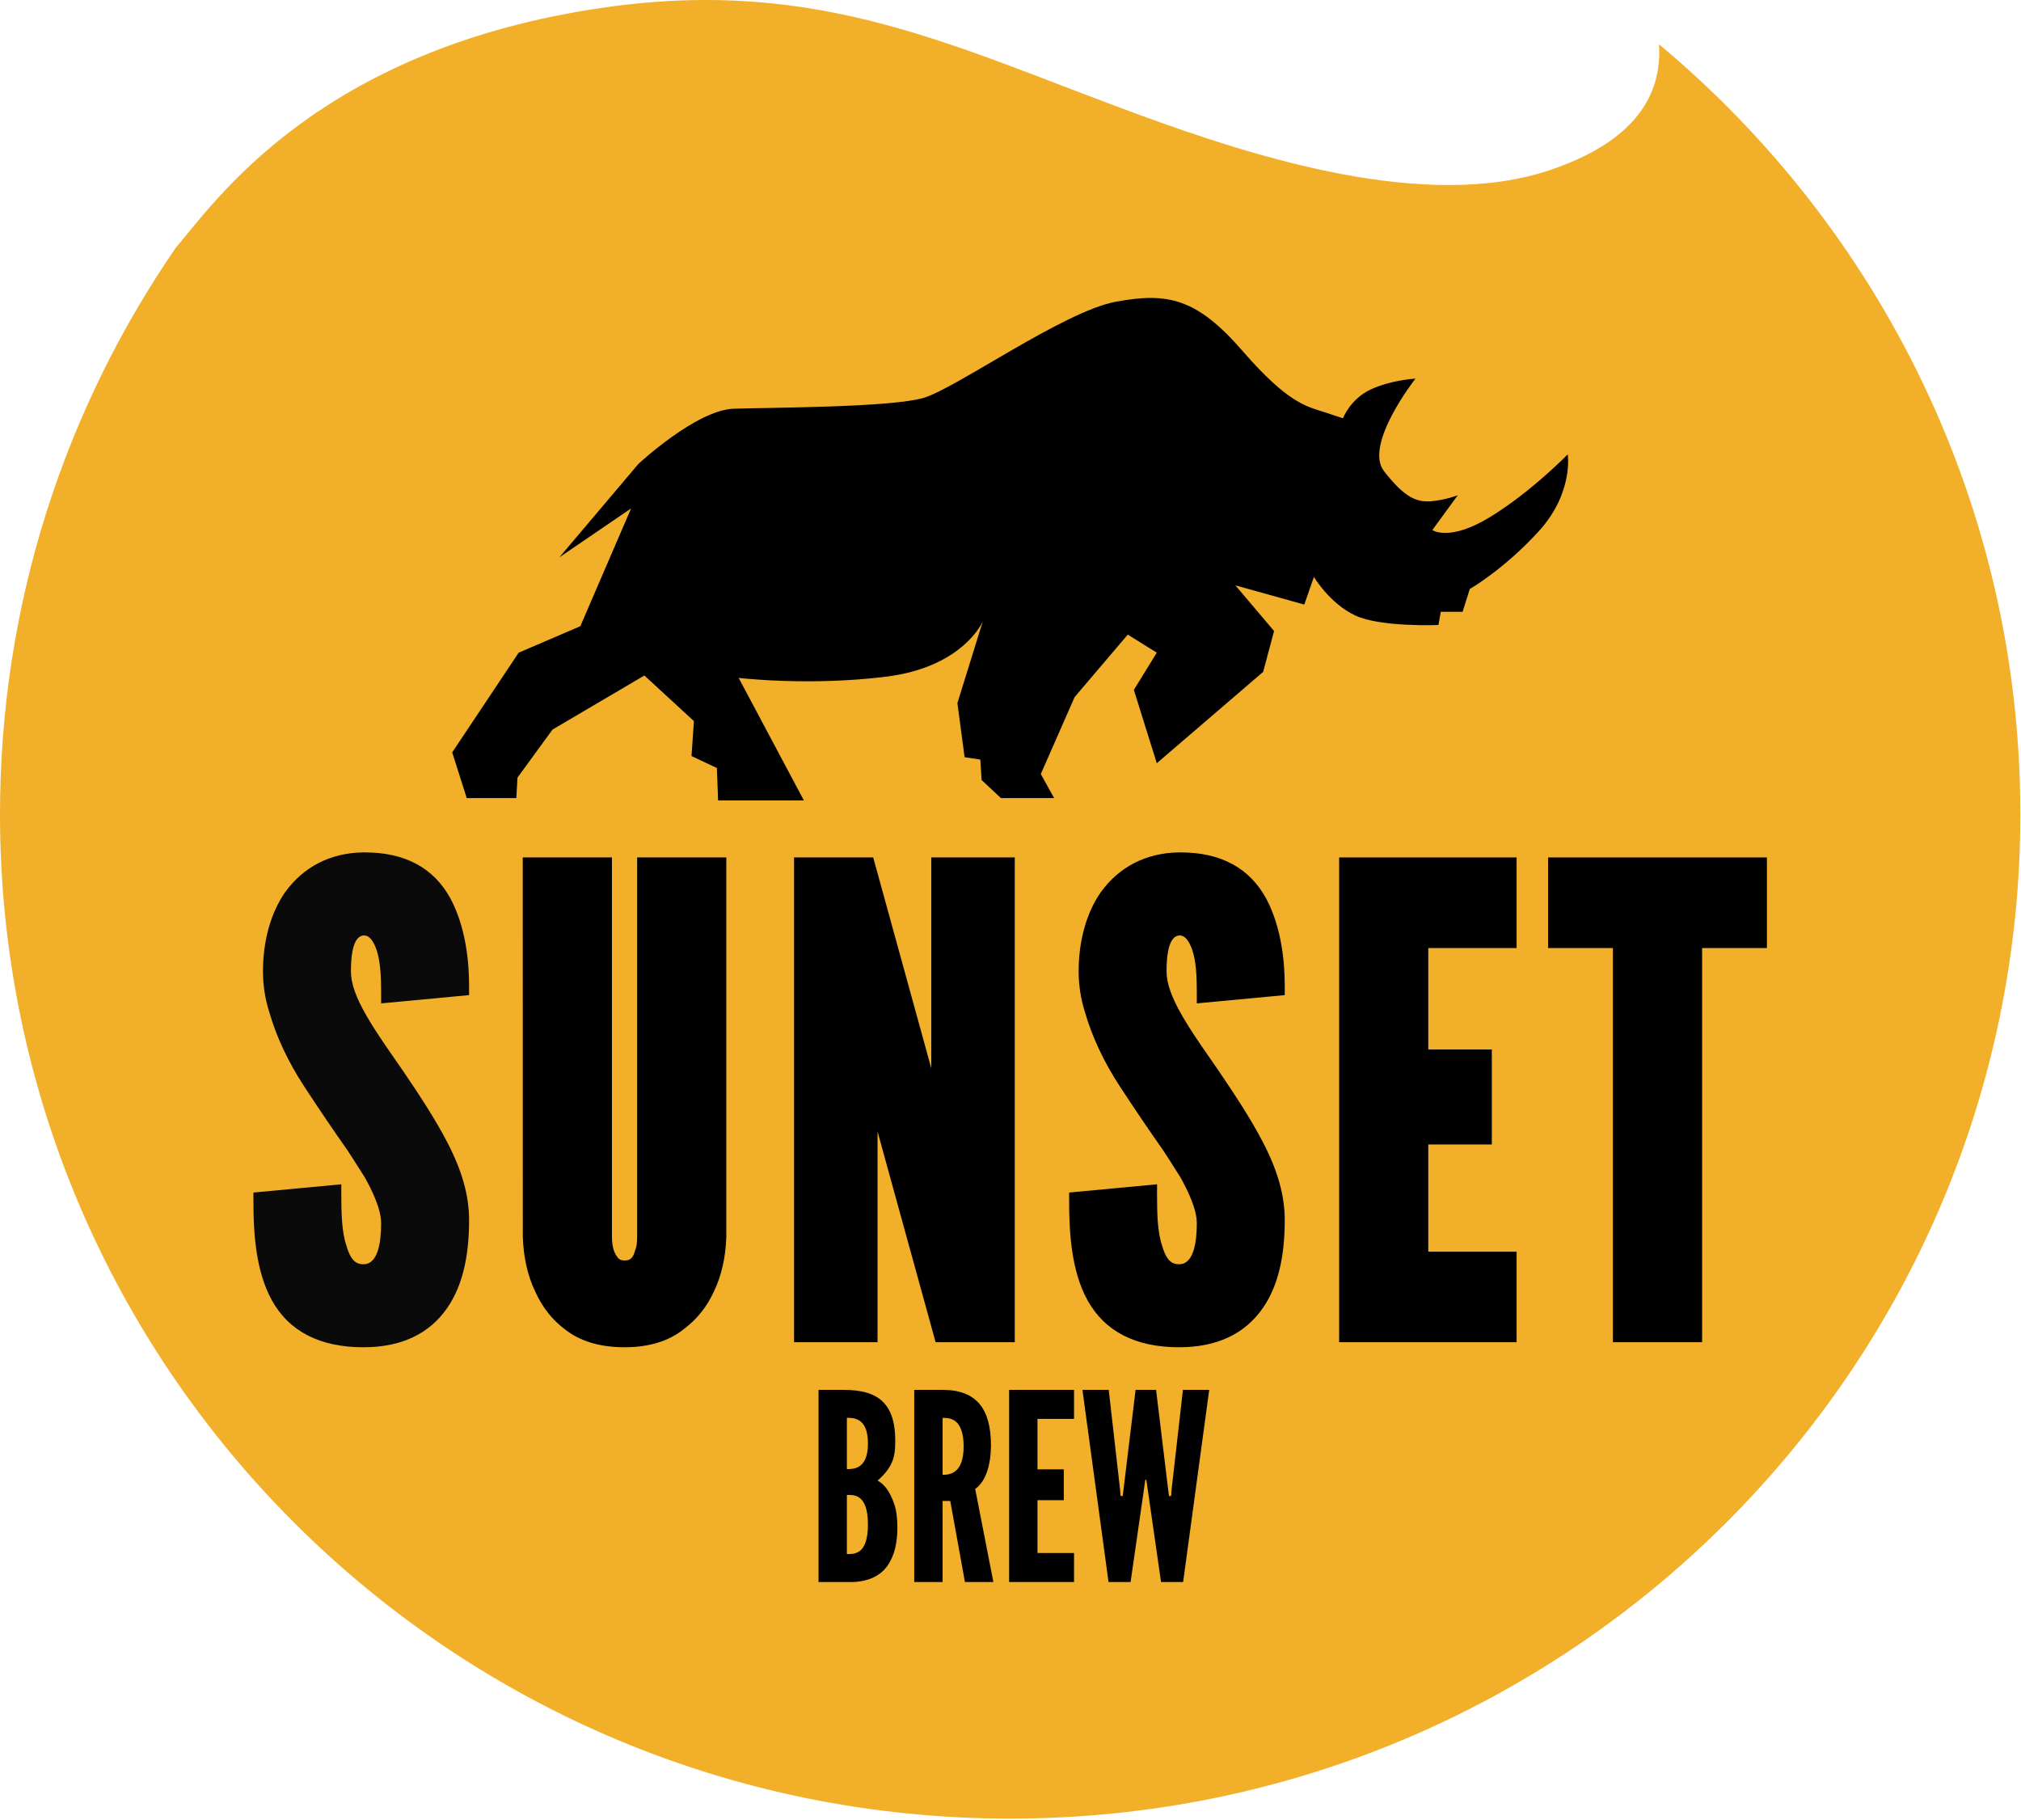 <?xml version="1.0" encoding="UTF-8"?>
<svg width="1276px" height="1149px" viewBox="0 0 1276 1149" version="1.1" xmlns="http://www.w3.org/2000/svg" xmlns:xlink="http://www.w3.org/1999/xlink">
    <!-- Generator: Sketch 53.2 (72643) - https://sketchapp.com -->
    <title>Group 9</title>
    <desc>Created with Sketch.</desc>
    <g id="Page-1" stroke="none" stroke-width="1" fill="none" fill-rule="evenodd">
        <g id="AF_ADESIVO-CARRO-FRENTE_45x40,5cm" transform="translate(-33, -33)">
            <g id="Group-9" transform="translate(33, 32.03)">
                <path d="M978.291,108.435 C900.476,134.49 793.789,100.646 720.187,73.778 C603.714,31.247 518.176,-14.006 381.26,5.738 C200.434,31.829 134.984,129.525 111.013,157.334 C40.976,259.135 0,382.259 0,514.908 C0,865.115 285.545,1149 637.785,1149 C990.026,1149 1275.591,865.115 1275.591,514.908 C1275.591,319.764 1186.912,145.235 1047.436,28.912 C1049.626,61.42 1031.634,90.584 978.291,108.435 Z" id="Path" fill="#F2AF2A"></path>
                <path d="M296.166,629.15 L240.631,634.375 L240.631,627.268 C240.631,618.335 240.279,608.182 237.752,600.595 C235.674,594.633 233.037,591.532 229.974,591.476 C227.727,591.568 221.563,592.233 221.563,614.125 C221.563,621.694 224.607,630.406 231.514,642.424 C236.248,650.637 242.135,659.185 248.392,668.21 C250.417,671.126 252.478,674.081 254.52,677.072 C263.914,690.916 274.59,706.956 282.592,722.426 C291.84,740.332 296.166,755.819 296.166,771.251 C296.166,794.897 291.709,812.894 282.592,826.314 C271.23,842.982 253.368,851.456 229.51,851.456 C202.012,851.456 182.535,841.487 171.654,821.81 C161.349,803.167 160.013,778.8 160.013,759.676 L160.013,753.789 L215.49,748.583 L215.49,755.69 C215.49,766.58 215.77,778.892 218.778,787.476 L218.852,787.79 C221.804,797.72 225.704,799.05 229.51,799.05 C238.718,799.05 240.631,785.021 240.631,773.207 C240.631,763.995 234.782,752.275 230.326,744.225 C228.953,742.122 227.579,739.944 226.223,737.765 C223.995,734.221 221.692,730.567 219.26,726.949 C210.292,714.211 201.082,700.588 191.948,686.632 C181.773,671.053 174.382,655.215 169.909,639.488 C167.326,631.366 166.028,622.82 166.028,614.125 C166.028,594.781 171.023,577.06 180.027,564.174 C191.633,548.134 208.511,539.476 228.953,539.07 L230.457,539.07 C255.837,539.07 274.016,548.928 284.543,568.403 C294.143,586.585 296.166,608.273 296.166,623.282 L296.166,629.15 Z" id="Path" fill="#0A0A0A"></path>
                <path d="M458.574,781.828 C458.165,794.766 455.492,806.36 450.72,816.309 C446.413,825.796 439.97,833.864 431.596,840.122 C422.107,847.653 409.576,851.456 394.312,851.456 C378.828,851.456 366.166,847.653 356.659,840.122 C348.6,834.104 342.435,826.241 337.849,816.161 C333.171,806.36 330.533,794.766 330.089,781.828 L330.051,542.246 L386.367,542.246 L386.367,781.588 C386.367,789.618 388.483,793.124 390.58,795.47 C391.472,796.299 392.698,796.668 394.312,796.668 C396.837,796.668 399.419,796.226 400.885,790.706 L401.016,790.226 L401.183,789.82 C401.906,788.122 402.279,785.465 402.279,781.588 L402.279,542.246 L458.574,542.246 L458.574,781.828 Z" id="Path" fill="#000000"></path>
                <path d="M560.749,988.755 C556.61,995.032 549.497,999.147 538.841,999.646 L516.801,999.646 L516.801,878.35 L532.545,878.35 C543.166,878.35 551.485,880.326 556.962,885.439 C562.439,890.535 565.244,898.471 565.244,910.507 C565.244,916.303 564.761,920.586 562.922,924.536 C561.103,928.523 558.298,931.827 554.121,935.63 C558.595,938.085 561.956,942.718 564.594,950.47 C565.93,954.254 566.581,959.22 566.581,965.312 C566.581,974.394 564.928,982.46 560.749,988.755 L560.749,988.755 Z" id="Path" fill="#000000"></path>
                <polygon id="Path" fill="#000000" points="501.353 848.262 501.353 542.246 551.317 542.246 587.97 675.298 587.97 542.246 640.7 542.246 640.7 848.262 590.717 848.262 554.047 715.244 554.047 848.262"></polygon>
                <path d="M609.228,999.646 L599.963,948.459 L595.136,948.459 L595.136,999.646 L577.218,999.646 L577.218,878.35 L595.136,878.35 C616.563,878.35 625.661,890.404 625.661,913.35 C625.661,925.347 622.524,936.238 615.71,940.871 L627.184,999.646 L609.228,999.646 Z" id="Path" fill="#000000"></path>
                <polygon id="Path" fill="#000000" points="678.114 896.663 655.034 896.663 655.034 928.523 671.651 928.523 671.651 947.997 655.034 947.997 655.034 981.336 678.114 981.336 678.114 999.646 637.135 999.646 637.135 878.35 678.114 878.35"></polygon>
                <polygon id="Path" fill="#000000" points="746.998 999.646 733.054 999.646 724.773 942.2 723.753 935.13 723.102 935.13 722.1 942.2 713.818 999.646 699.893 999.646 683.424 878.35 700.023 878.35 707.19 941.389 707.487 945.34 708.824 945.34 709.344 941.389 716.975 878.35 729.916 878.35 737.548 941.389 738.067 945.34 739.404 945.34 739.701 941.389 746.868 878.35 763.467 878.35"></polygon>
                <path d="M811.149,629.15 L755.631,634.375 L755.631,627.268 C755.631,618.335 755.316,608.182 752.755,600.595 C750.656,594.633 748.019,591.532 744.975,591.476 C742.708,591.568 736.525,592.233 736.525,614.125 C736.525,621.694 739.609,630.406 746.515,642.424 C751.251,650.637 757.135,659.185 763.393,668.21 C765.418,671.126 767.478,674.081 769.52,677.072 C778.898,690.916 789.609,706.956 797.594,722.426 C806.841,740.332 811.149,755.819 811.149,771.251 C811.149,794.897 806.711,812.894 797.594,826.314 C786.231,842.982 768.37,851.456 744.491,851.456 C717.012,851.456 697.535,841.487 686.636,821.81 C676.331,803.167 675.032,778.8 675.032,759.676 L675.032,753.789 L730.529,748.583 L730.529,755.69 C730.529,766.58 730.77,778.892 733.778,787.476 L733.852,787.79 C736.786,797.72 740.705,799.05 744.491,799.05 C753.702,799.05 755.631,785.021 755.631,773.207 C755.631,763.995 749.764,752.275 745.326,744.225 C743.954,742.122 742.579,739.944 741.204,737.765 C738.995,734.221 736.693,730.567 734.261,726.949 C725.292,714.211 716.084,700.588 706.949,686.632 C696.773,671.053 689.385,655.215 684.89,639.488 C682.329,631.366 681.029,622.82 681.029,614.125 C681.029,594.781 685.985,577.06 695.027,564.174 C706.633,548.134 723.547,539.476 743.954,539.07 L745.494,539.07 C770.821,539.07 788.997,548.928 799.544,568.403 C809.143,586.585 811.149,608.273 811.149,623.282 L811.149,629.15 Z" id="Path" fill="#000000"></path>
                <polygon id="Path" fill="#000000" points="957.533 599.45 901.776 599.45 901.776 663.484 941.899 663.484 941.899 723.441 901.776 723.441 901.776 791.113 957.533 791.113 957.533 848.262 845.498 848.262 845.498 542.246 957.533 542.246"></polygon>
                <path d="M923.443,387.179 L909.685,387.179 L908.181,395.514 C908.181,395.514 871.548,397.044 855.523,389.44 C839.501,381.862 829.567,365.166 829.567,365.166 L823.477,382.611 L779.973,370.483 L804.409,399.307 L797.521,425.094 L730.362,482.77 L715.879,436.475 L730.362,412.975 L712.037,401.586 L678.485,441.015 L657.133,489.599 L665.526,504.755 L631.937,504.755 L619.739,493.365 L618.959,480.481 L609.025,478.966 L604.475,444.818 L620.499,393.251 C620.499,393.251 608.281,422.057 559.451,428.138 C510.637,434.212 466.373,428.906 466.373,428.906 L507.555,506.267 L453.393,506.267 L452.613,485.796 L436.591,478.23 L438.131,456.188 L406.846,427.392 L348.841,461.524 L326.727,491.852 L325.985,504.755 L294.681,504.755 L285.509,475.922 L327.489,412.975 L366.405,396.279 L398.453,321.925 L353.185,352.779 L403.039,293.867 C403.039,293.867 439.635,259.727 463.327,258.979 C486.945,258.213 562.513,258.213 583.123,252.14 C603.714,246.076 671.615,197.529 704.441,191.456 C737.232,185.373 755.557,189.184 784.559,222.56 C813.543,255.933 824.981,257.467 836.455,261.241 L847.893,265.033 C847.893,265.033 852.479,252.889 865.419,246.834 C878.4,240.77 893.661,240.003 893.661,240.003 C893.661,240.003 860.872,281.73 873.831,298.409 C886.809,315.105 894.405,318.131 903.596,317.385 C912.73,316.617 920.397,313.591 920.397,313.591 L904.337,335.576 C904.337,335.576 915.013,343.181 940.971,327.249 C966.928,311.33 989.821,287.793 989.821,287.793 C989.821,287.793 993.627,312.077 971.513,336.342 C949.363,360.625 927.993,372.763 927.993,372.763 L923.443,387.179 Z" id="Path" fill="#000000"></path>
                <polygon id="Path" fill="#000000" points="1074.654 599.45 1074.654 848.262 1018.34 848.262 1018.34 599.45 977.436 599.45 977.436 542.246 1115.578 542.246 1115.578 599.45"></polygon>
                <path d="M595.136,896.016 L595.136,931.993 C597.625,931.993 600.948,931.66 603.585,929.335 C606.258,927.027 608.413,922.561 608.413,913.996 C608.413,905.413 606.258,900.778 603.585,898.471 C600.948,896.182 597.625,896.016 595.136,896.016" id="Fill-1" fill="#F2AF2A"></path>
                <path d="M542.683,946.483 C539.713,944.341 536.203,944.693 534.7,944.693 L534.7,981.999 C536.203,981.999 539.713,982.293 542.683,980.189 C545.655,978.048 547.993,973.249 547.993,963.336 C547.993,953.443 545.655,948.644 542.683,946.483" id="Fill-3" fill="#F2AF2A"></path>
                <path d="M542.683,897.825 C539.713,895.812 536.203,896.016 534.7,896.016 L534.7,928.356 C536.203,928.356 539.713,928.523 542.683,926.548 C545.655,924.536 547.993,920.586 547.993,912.187 C547.993,903.751 545.655,899.801 542.683,897.825" id="Fill-5" fill="#F2AF2A"></path>
            </g>
        </g>
    </g>
</svg>